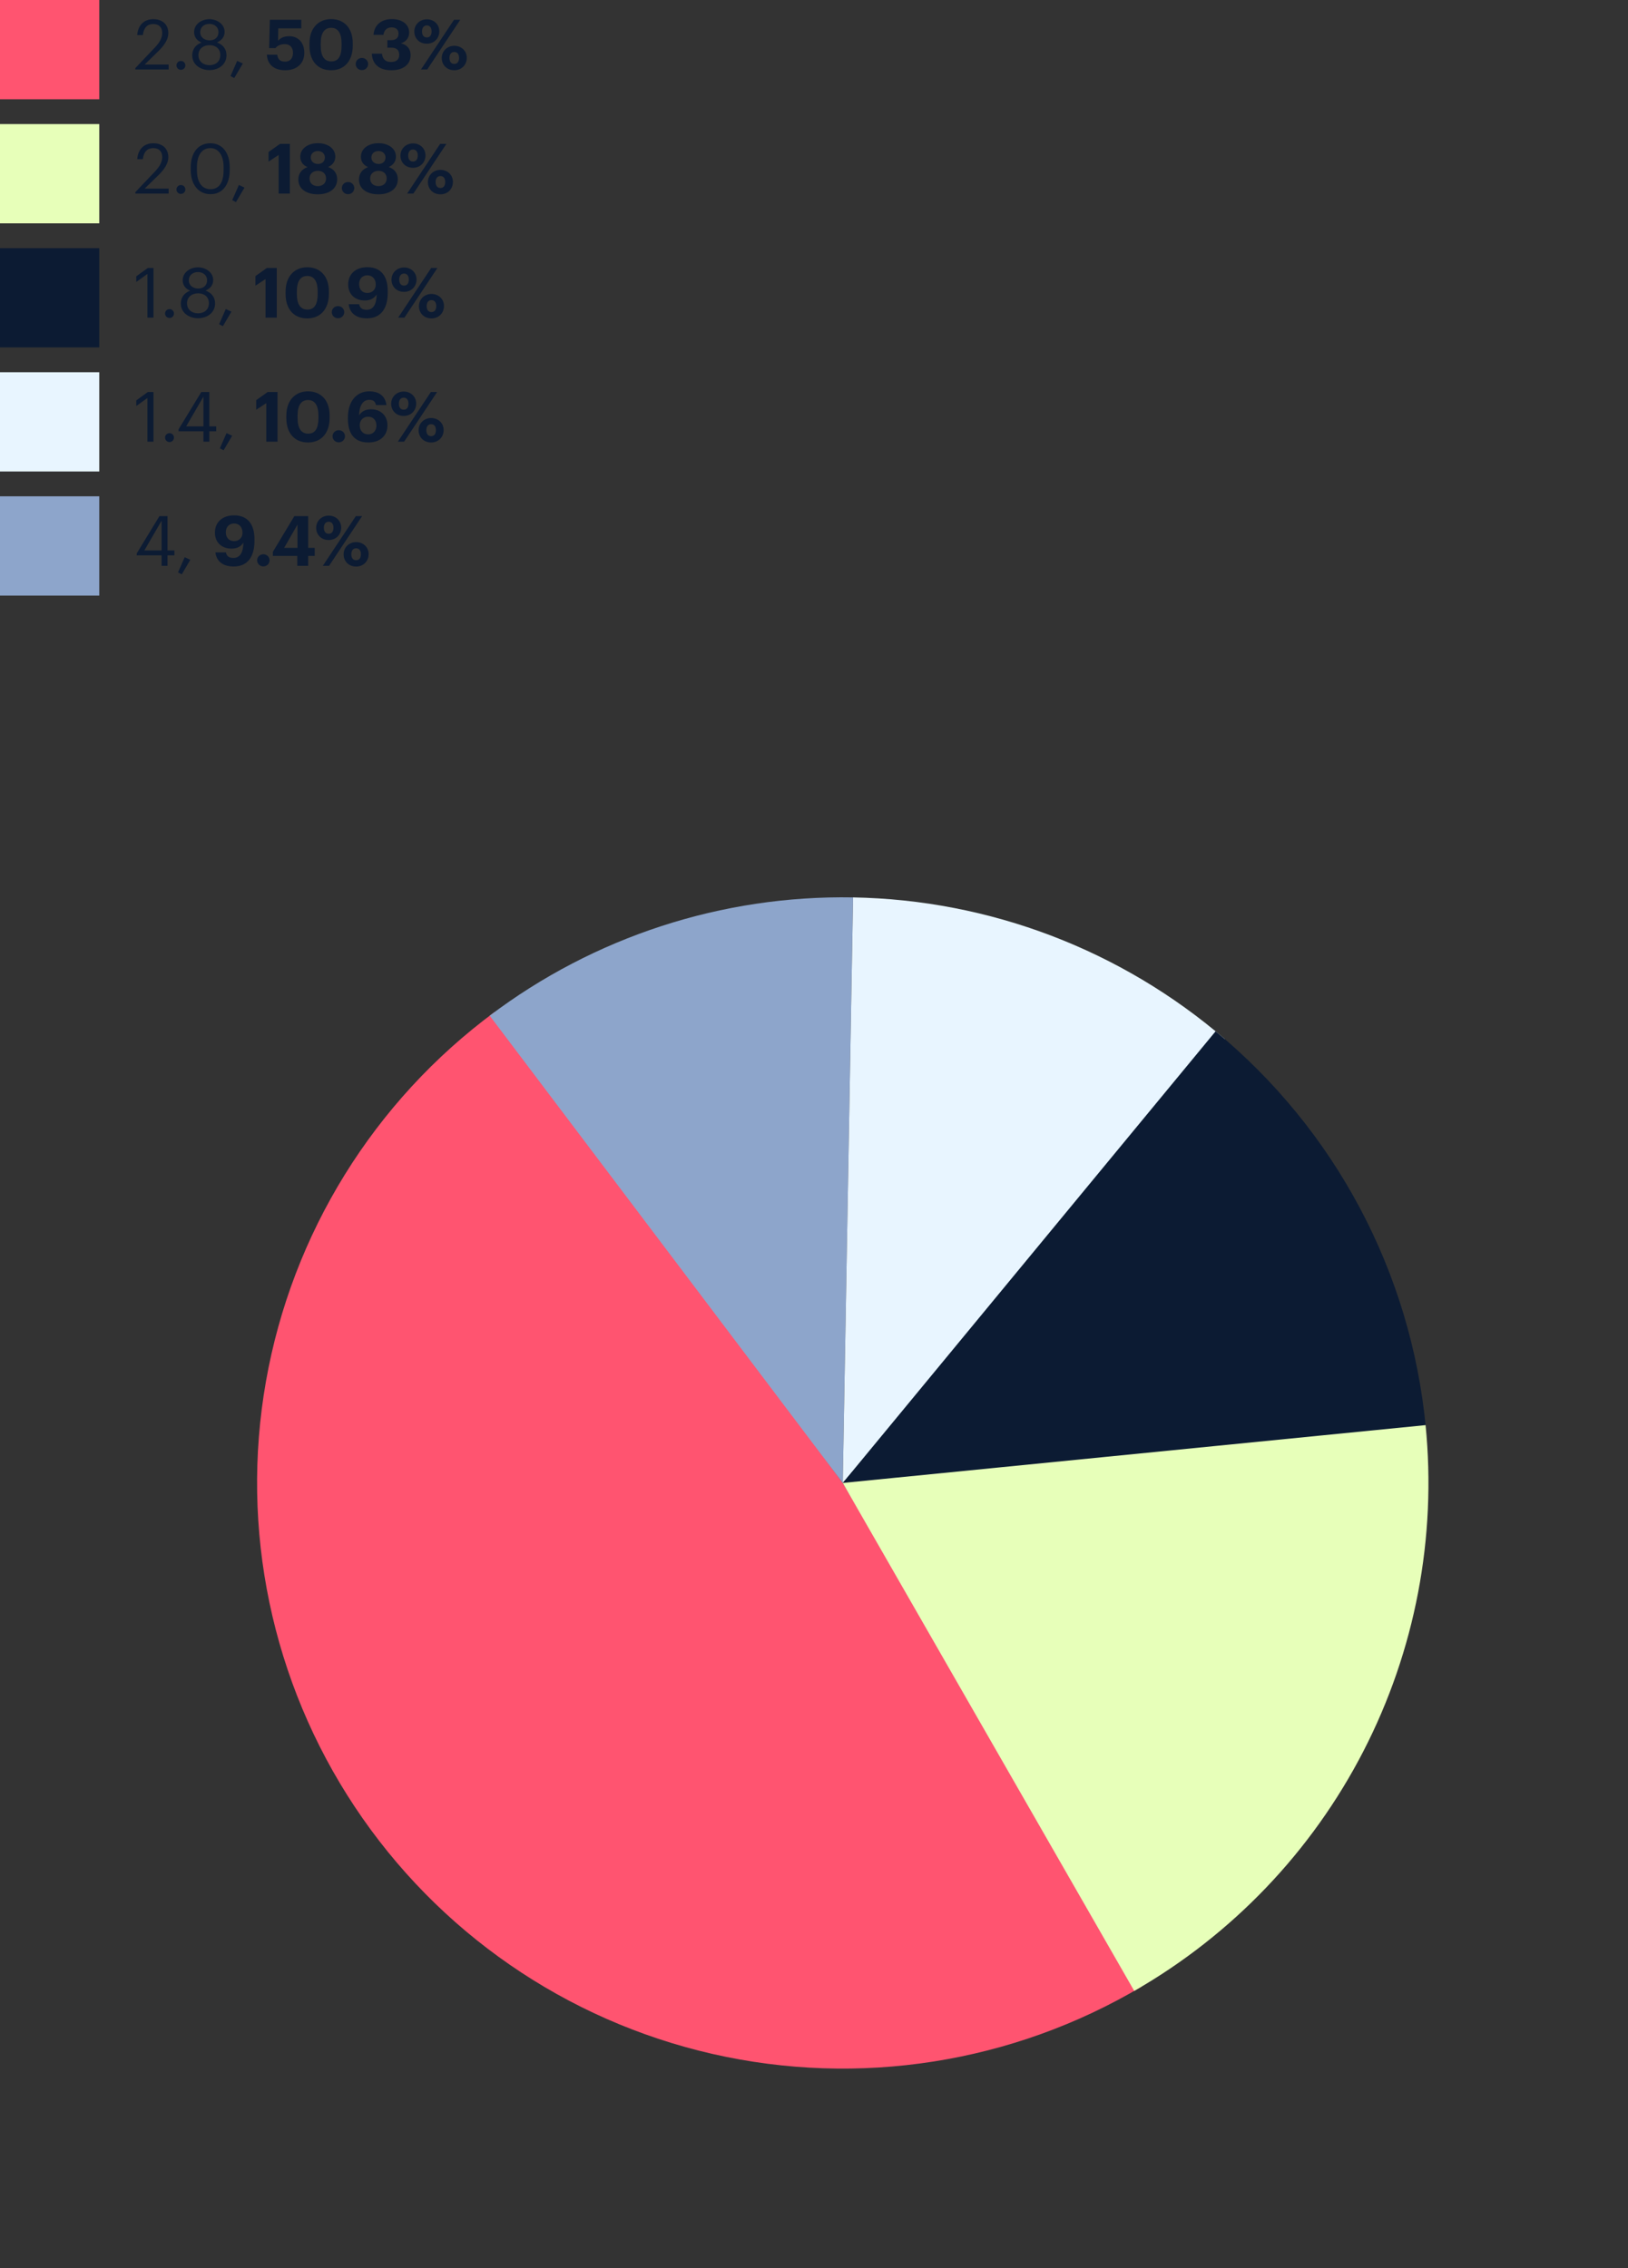 <svg width="328" height="457" viewBox="0 0 328 457" fill="none" xmlns="http://www.w3.org/2000/svg">
<rect x="0" y="0" width="328" height="457" fill="#333333" stroke="none"/>
<path d="M99.686 203.88C75.339 221.864 58.833 248.517 53.583 278.327C48.333 308.138 54.739 338.826 71.478 364.046C88.216 389.267 114.006 407.09 143.515 413.831C173.025 420.572 203.996 415.716 230.025 400.265L169.795 298.795L99.686 203.88Z" fill="#FF5470"/>
<path d="M171.869 180.813C145.488 180.349 119.713 188.74 98.661 204.646L169.795 298.795L171.869 180.813Z" fill="#8DA5CB"/>
<path d="M171.872 180.813C199.406 181.298 225.904 191.398 246.775 209.363L169.795 298.795L171.872 180.813Z" fill="#E8F5FF"/>
<path d="M244.91 207.791C256.861 217.655 266.751 229.777 274.018 243.463C281.284 257.15 285.783 272.134 287.258 287.56L169.795 298.795L244.91 207.791Z" fill="#0C1B33"/>
<path d="M287.218 287.141C289.464 309.78 285.119 332.585 274.705 352.812C264.291 373.038 248.251 389.823 228.519 401.144L169.795 298.795L287.218 287.141Z" fill="#E7FFB9"/>
<rect width="20" height="20" fill="#FF5470"/>
<path d="M27.266 14V13.72L31.242 9.534C32.152 8.568 32.684 7.658 32.684 6.636C32.684 5.516 32.026 4.844 30.892 4.844C29.73 4.844 28.974 5.502 28.778 7.07H27.644C27.798 5.11 28.988 3.864 30.892 3.864C32.74 3.864 33.916 4.956 33.916 6.678C33.916 7.91 33.132 9.114 31.9 10.318L29.142 13.006H33.972V14H27.266ZM36.449 14.07C35.959 14.07 35.553 13.678 35.553 13.174C35.553 12.67 35.959 12.278 36.449 12.278C36.939 12.278 37.345 12.67 37.345 13.174C37.345 13.678 36.939 14.07 36.449 14.07ZM42.187 14.126C40.549 14.126 38.729 13.146 38.729 11.158C38.729 9.814 39.555 8.946 40.619 8.568C39.667 8.204 39.107 7.448 39.107 6.468C39.107 4.844 40.647 3.864 42.187 3.864C43.741 3.864 45.253 4.872 45.253 6.44C45.253 7.448 44.637 8.148 43.713 8.554C44.875 8.974 45.631 9.842 45.631 11.13C45.631 13.132 43.881 14.126 42.187 14.126ZM42.187 13.132C43.419 13.132 44.385 12.418 44.385 11.088C44.385 9.772 43.405 9.1 42.215 9.1C41.025 9.1 39.975 9.786 39.975 11.116C39.975 12.432 41.025 13.132 42.187 13.132ZM42.229 8.134C43.293 8.134 44.021 7.518 44.021 6.454C44.021 5.488 43.223 4.816 42.187 4.816C41.151 4.816 40.339 5.446 40.339 6.482C40.339 7.532 41.207 8.134 42.229 8.134ZM47.199 15.722L46.443 15.33L47.787 12.264L48.921 12.796L47.199 15.722ZM57.474 14.154C55.01 14.154 53.862 12.81 53.764 11.018H55.85C55.976 11.858 56.312 12.418 57.46 12.418C58.482 12.418 59.028 11.704 59.028 10.64C59.028 9.562 58.412 8.89 57.404 8.89C56.466 8.89 55.892 9.226 55.486 9.688H54.226L54.366 3.99H60.708V5.712H56.06L56.018 8.218C56.41 7.742 57.11 7.294 58.244 7.294C60.064 7.294 61.31 8.54 61.31 10.668C61.31 12.796 59.784 14.154 57.474 14.154ZM66.76 12.376C68.174 12.376 68.819 11.298 68.819 9.198V8.75C68.819 6.734 68.118 5.6 66.733 5.6C65.332 5.6 64.618 6.678 64.618 8.75V9.226C64.618 11.326 65.361 12.376 66.76 12.376ZM66.704 14.154C64.044 14.154 62.35 12.306 62.35 9.24V8.764C62.35 5.684 64.142 3.85 66.719 3.85C69.294 3.85 71.073 5.614 71.073 8.722V9.184C71.073 12.25 69.406 14.154 66.704 14.154ZM72.908 14.126C72.208 14.126 71.662 13.58 71.662 12.894C71.662 12.222 72.208 11.676 72.908 11.676C73.622 11.676 74.168 12.222 74.168 12.894C74.168 13.58 73.622 14.126 72.908 14.126ZM78.852 14.154C76.304 14.154 75.002 12.852 74.918 10.822H76.962C77.046 11.788 77.564 12.488 78.768 12.488C79.902 12.488 80.434 11.942 80.434 11.046C80.434 10.094 79.902 9.604 78.824 9.604H78.04V8.092H78.768C79.818 8.092 80.294 7.616 80.294 6.762C80.294 6.048 79.832 5.516 78.908 5.516C77.956 5.516 77.368 6.09 77.256 7.028H75.254C75.366 5.194 76.668 3.85 78.95 3.85C81.148 3.85 82.436 4.998 82.436 6.566C82.436 7.686 81.778 8.386 80.784 8.736C81.946 8.988 82.73 9.814 82.73 11.088C82.73 12.964 81.288 14.154 78.852 14.154ZM86.006 7.546C86.608 7.546 86.958 7.098 86.958 6.328C86.958 5.586 86.608 5.124 86.006 5.124C85.404 5.124 85.026 5.572 85.026 6.328C85.026 7.126 85.404 7.546 86.006 7.546ZM85.992 8.806C84.508 8.806 83.472 7.756 83.472 6.342C83.472 4.942 84.592 3.892 86.006 3.892C87.406 3.892 88.512 4.9 88.512 6.314C88.512 7.742 87.462 8.806 85.992 8.806ZM84.816 14L91.466 3.99H92.726L86.076 14H84.816ZM91.522 12.88C92.138 12.88 92.488 12.432 92.488 11.676C92.488 10.92 92.138 10.472 91.522 10.472C90.934 10.472 90.556 10.906 90.556 11.676C90.556 12.46 90.934 12.88 91.522 12.88ZM91.522 14.154C90.038 14.154 89.002 13.09 89.002 11.69C89.002 10.276 90.122 9.226 91.522 9.226C92.936 9.226 94.042 10.234 94.042 11.648C94.042 13.076 92.992 14.154 91.522 14.154Z" fill="#0C1B33"/>
<rect y="25" width="20" height="20" fill="#E7FFB9"/>
<path d="M27.266 39V38.72L31.242 34.534C32.152 33.568 32.684 32.658 32.684 31.636C32.684 30.516 32.026 29.844 30.892 29.844C29.73 29.844 28.974 30.502 28.778 32.07H27.644C27.798 30.11 28.988 28.864 30.892 28.864C32.74 28.864 33.916 29.956 33.916 31.678C33.916 32.91 33.132 34.114 31.9 35.318L29.142 38.006H33.972V39H27.266ZM36.449 39.07C35.959 39.07 35.553 38.678 35.553 38.174C35.553 37.67 35.959 37.278 36.449 37.278C36.939 37.278 37.345 37.67 37.345 38.174C37.345 38.678 36.939 39.07 36.449 39.07ZM42.405 38.118C44.155 38.118 45.051 36.774 45.051 34.24V33.68C45.051 31.356 44.071 29.844 42.377 29.844C40.683 29.844 39.675 31.244 39.675 33.708V34.268C39.675 36.802 40.739 38.118 42.405 38.118ZM42.405 39.126C40.011 39.126 38.429 37.194 38.429 34.282V33.722C38.429 30.768 39.927 28.864 42.377 28.864C44.841 28.864 46.283 30.838 46.283 33.694V34.254C46.283 37.166 44.869 39.126 42.405 39.126ZM47.541 40.722L46.785 40.33L48.129 37.264L49.263 37.796L47.541 40.722ZM56.135 39V31.23L54.105 32.56V30.628L56.415 28.99H58.403V39H56.135ZM64.027 39.154C61.815 39.154 60.107 38.132 60.107 36.172C60.107 34.954 60.807 34.072 61.955 33.666C61.045 33.288 60.499 32.588 60.499 31.58C60.499 29.844 62.165 28.85 64.041 28.85C65.959 28.85 67.555 29.858 67.555 31.566C67.555 32.574 66.981 33.26 66.099 33.652C67.275 34.058 67.933 34.926 67.933 36.116C67.933 38.076 66.253 39.154 64.027 39.154ZM64.027 37.502C64.979 37.502 65.693 36.942 65.693 35.948C65.693 34.968 64.979 34.422 64.041 34.422C63.117 34.422 62.361 34.968 62.361 35.962C62.361 36.956 63.103 37.502 64.027 37.502ZM64.055 33.036C64.867 33.036 65.455 32.546 65.455 31.72C65.455 30.95 64.839 30.432 64.041 30.432C63.243 30.432 62.613 30.922 62.613 31.734C62.613 32.546 63.271 33.036 64.055 33.036ZM70.119 39.126C69.419 39.126 68.873 38.58 68.873 37.894C68.873 37.222 69.419 36.676 70.119 36.676C70.833 36.676 71.379 37.222 71.379 37.894C71.379 38.58 70.833 39.126 70.119 39.126ZM76.243 39.154C74.031 39.154 72.323 38.132 72.323 36.172C72.323 34.954 73.023 34.072 74.171 33.666C73.261 33.288 72.715 32.588 72.715 31.58C72.715 29.844 74.381 28.85 76.257 28.85C78.175 28.85 79.771 29.858 79.771 31.566C79.771 32.574 79.197 33.26 78.315 33.652C79.491 34.058 80.149 34.926 80.149 36.116C80.149 38.076 78.469 39.154 76.243 39.154ZM76.243 37.502C77.195 37.502 77.909 36.942 77.909 35.948C77.909 34.968 77.195 34.422 76.257 34.422C75.333 34.422 74.577 34.968 74.577 35.962C74.577 36.956 75.319 37.502 76.243 37.502ZM76.271 33.036C77.083 33.036 77.671 32.546 77.671 31.72C77.671 30.95 77.055 30.432 76.257 30.432C75.459 30.432 74.829 30.922 74.829 31.734C74.829 32.546 75.487 33.036 76.271 33.036ZM83.217 32.546C83.819 32.546 84.169 32.098 84.169 31.328C84.169 30.586 83.819 30.124 83.217 30.124C82.615 30.124 82.237 30.572 82.237 31.328C82.237 32.126 82.615 32.546 83.217 32.546ZM83.203 33.806C81.719 33.806 80.683 32.756 80.683 31.342C80.683 29.942 81.803 28.892 83.217 28.892C84.617 28.892 85.723 29.9 85.723 31.314C85.723 32.742 84.673 33.806 83.203 33.806ZM82.027 39L88.677 28.99H89.937L83.287 39H82.027ZM88.733 37.88C89.349 37.88 89.699 37.432 89.699 36.676C89.699 35.92 89.349 35.472 88.733 35.472C88.145 35.472 87.767 35.906 87.767 36.676C87.767 37.46 88.145 37.88 88.733 37.88ZM88.733 39.154C87.249 39.154 86.213 38.09 86.213 36.69C86.213 35.276 87.333 34.226 88.733 34.226C90.147 34.226 91.253 35.234 91.253 36.648C91.253 38.076 90.203 39.154 88.733 39.154Z" fill="#0C1B33"/>
<rect y="50" width="20" height="20" fill="#0C1B33"/>
<path d="M29.702 64V55.194L27.462 56.804V55.67L29.786 53.99H30.92V64H29.702ZM34.152 64.07C33.662 64.07 33.256 63.678 33.256 63.174C33.256 62.67 33.662 62.278 34.152 62.278C34.642 62.278 35.048 62.67 35.048 63.174C35.048 63.678 34.642 64.07 34.152 64.07ZM39.89 64.126C38.252 64.126 36.432 63.146 36.432 61.158C36.432 59.814 37.258 58.946 38.322 58.568C37.37 58.204 36.81 57.448 36.81 56.468C36.81 54.844 38.35 53.864 39.89 53.864C41.444 53.864 42.956 54.872 42.956 56.44C42.956 57.448 42.34 58.148 41.416 58.554C42.578 58.974 43.334 59.842 43.334 61.13C43.334 63.132 41.584 64.126 39.89 64.126ZM39.89 63.132C41.122 63.132 42.088 62.418 42.088 61.088C42.088 59.772 41.108 59.1 39.918 59.1C38.728 59.1 37.678 59.786 37.678 61.116C37.678 62.432 38.728 63.132 39.89 63.132ZM39.932 58.134C40.996 58.134 41.724 57.518 41.724 56.454C41.724 55.488 40.926 54.816 39.89 54.816C38.854 54.816 38.042 55.446 38.042 56.482C38.042 57.532 38.91 58.134 39.932 58.134ZM44.903 65.722L44.147 65.33L45.49 62.264L46.624 62.796L44.903 65.722ZM53.497 64V56.23L51.467 57.56V55.628L53.777 53.99H55.765V64H53.497ZM61.948 62.376C63.362 62.376 64.006 61.298 64.006 59.198V58.75C64.006 56.734 63.306 55.6 61.92 55.6C60.52 55.6 59.806 56.678 59.806 58.75V59.226C59.806 61.326 60.548 62.376 61.948 62.376ZM61.892 64.154C59.232 64.154 57.538 62.306 57.538 59.24V58.764C57.538 55.684 59.33 53.85 61.906 53.85C64.482 53.85 66.26 55.614 66.26 58.722V59.184C66.26 62.25 64.594 64.154 61.892 64.154ZM68.095 64.126C67.395 64.126 66.849 63.58 66.849 62.894C66.849 62.222 67.395 61.676 68.095 61.676C68.809 61.676 69.355 62.222 69.355 62.894C69.355 63.58 68.809 64.126 68.095 64.126ZM73.929 64.14C71.759 64.14 70.471 63.104 70.247 61.298H72.361C72.501 61.984 72.907 62.418 73.859 62.418C75.189 62.418 75.847 61.368 75.889 59.324C75.427 60.052 74.699 60.542 73.495 60.542C71.563 60.542 70.149 59.338 70.149 57.308C70.149 55.236 71.633 53.836 74.027 53.836C76.785 53.836 78.115 55.698 78.115 58.582V59.03C78.115 62.306 76.617 64.14 73.929 64.14ZM73.999 59.03C75.021 59.03 75.707 58.33 75.707 57.35C75.707 56.188 75.021 55.474 73.999 55.474C73.005 55.474 72.347 56.202 72.347 57.252C72.347 58.302 72.991 59.03 73.999 59.03ZM81.412 57.546C82.014 57.546 82.364 57.098 82.364 56.328C82.364 55.586 82.014 55.124 81.412 55.124C80.81 55.124 80.432 55.572 80.432 56.328C80.432 57.126 80.81 57.546 81.412 57.546ZM81.398 58.806C79.914 58.806 78.878 57.756 78.878 56.342C78.878 54.942 79.998 53.892 81.412 53.892C82.812 53.892 83.918 54.9 83.918 56.314C83.918 57.742 82.868 58.806 81.398 58.806ZM80.222 64L86.872 53.99H88.132L81.482 64H80.222ZM86.928 62.88C87.544 62.88 87.894 62.432 87.894 61.676C87.894 60.92 87.544 60.472 86.928 60.472C86.34 60.472 85.962 60.906 85.962 61.676C85.962 62.46 86.34 62.88 86.928 62.88ZM86.928 64.154C85.444 64.154 84.408 63.09 84.408 61.69C84.408 60.276 85.528 59.226 86.928 59.226C88.342 59.226 89.448 60.234 89.448 61.648C89.448 63.076 88.398 64.154 86.928 64.154Z" fill="#0C1B33"/>
<rect y="75" width="20" height="20" fill="#E8F5FF"/>
<path d="M29.702 89V80.194L27.462 81.804V80.67L29.786 78.99H30.92V89H29.702ZM34.152 89.07C33.662 89.07 33.256 88.678 33.256 88.174C33.256 87.67 33.662 87.278 34.152 87.278C34.642 87.278 35.048 87.67 35.048 88.174C35.048 88.678 34.642 89.07 34.152 89.07ZM40.987 89V86.9H35.975V86.508L40.553 78.99H42.177V85.906H43.563V86.9H42.177V89H40.987ZM37.515 85.906H40.987V79.914L37.515 85.906ZM45.053 90.722L44.297 90.33L45.641 87.264L46.775 87.796L45.053 90.722ZM53.647 89V81.23L51.617 82.56V80.628L53.927 78.99H55.915V89H53.647ZM62.098 87.376C63.512 87.376 64.156 86.298 64.156 84.198V83.75C64.156 81.734 63.456 80.6 62.07 80.6C60.67 80.6 59.956 81.678 59.956 83.75V84.226C59.956 86.326 60.698 87.376 62.098 87.376ZM62.042 89.154C59.382 89.154 57.688 87.306 57.688 84.24V83.764C57.688 80.684 59.48 78.85 62.056 78.85C64.632 78.85 66.41 80.614 66.41 83.722V84.184C66.41 87.25 64.744 89.154 62.042 89.154ZM68.246 89.126C67.546 89.126 67 88.58 67 87.894C67 87.222 67.546 86.676 68.246 86.676C68.96 86.676 69.506 87.222 69.506 87.894C69.506 88.58 68.96 89.126 68.246 89.126ZM74.212 89.154C71.188 89.154 70.096 87.11 70.096 84.38V84.128C70.096 80.74 71.93 78.85 74.38 78.85C76.368 78.85 77.628 79.788 77.852 81.622H75.752C75.612 80.964 75.276 80.558 74.408 80.558C73.162 80.558 72.392 81.65 72.336 83.708C72.798 82.966 73.554 82.462 74.758 82.462C76.648 82.462 78.062 83.694 78.062 85.71C78.062 87.768 76.592 89.154 74.212 89.154ZM74.184 87.516C75.178 87.516 75.836 86.788 75.836 85.738C75.836 84.688 75.206 83.96 74.184 83.96C73.176 83.96 72.476 84.674 72.476 85.668C72.476 86.816 73.176 87.516 74.184 87.516ZM81.344 82.546C81.946 82.546 82.296 82.098 82.296 81.328C82.296 80.586 81.946 80.124 81.344 80.124C80.742 80.124 80.364 80.572 80.364 81.328C80.364 82.126 80.742 82.546 81.344 82.546ZM81.33 83.806C79.846 83.806 78.81 82.756 78.81 81.342C78.81 79.942 79.93 78.892 81.344 78.892C82.744 78.892 83.85 79.9 83.85 81.314C83.85 82.742 82.8 83.806 81.33 83.806ZM80.154 89L86.804 78.99H88.064L81.414 89H80.154ZM86.86 87.88C87.476 87.88 87.826 87.432 87.826 86.676C87.826 85.92 87.476 85.472 86.86 85.472C86.272 85.472 85.894 85.906 85.894 86.676C85.894 87.46 86.272 87.88 86.86 87.88ZM86.86 89.154C85.376 89.154 84.34 88.09 84.34 86.69C84.34 85.276 85.46 84.226 86.86 84.226C88.274 84.226 89.38 85.234 89.38 86.648C89.38 88.076 88.33 89.154 86.86 89.154Z" fill="#0C1B33"/>
<rect y="100" width="20" height="20" fill="#8DA5CB"/>
<path d="M32.558 114V111.9H27.546V111.508L32.124 103.99H33.748V110.906H35.134V111.9H33.748V114H32.558ZM29.086 110.906H32.558V104.914L29.086 110.906ZM36.624 115.722L35.868 115.33L37.212 112.264L38.346 112.796L36.624 115.722ZM47.08 114.14C44.91 114.14 43.622 113.104 43.398 111.298H45.512C45.652 111.984 46.058 112.418 47.01 112.418C48.34 112.418 48.998 111.368 49.04 109.324C48.578 110.052 47.85 110.542 46.646 110.542C44.714 110.542 43.3 109.338 43.3 107.308C43.3 105.236 44.784 103.836 47.178 103.836C49.936 103.836 51.266 105.698 51.266 108.582V109.03C51.266 112.306 49.768 114.14 47.08 114.14ZM47.15 109.03C48.172 109.03 48.858 108.33 48.858 107.35C48.858 106.188 48.172 105.474 47.15 105.474C46.156 105.474 45.498 106.202 45.498 107.252C45.498 108.302 46.142 109.03 47.15 109.03ZM53.052 114.126C52.352 114.126 51.806 113.58 51.806 112.894C51.806 112.222 52.352 111.676 53.052 111.676C53.766 111.676 54.312 112.222 54.312 112.894C54.312 113.58 53.766 114.126 53.052 114.126ZM59.892 114V112.012H54.978V111.186L59.304 103.99H62.09V110.388H63.407V112.012H62.09V114H59.892ZM57.246 110.388H59.934V105.698L57.246 110.388ZM66.233 107.546C66.835 107.546 67.184 107.098 67.184 106.328C67.184 105.586 66.835 105.124 66.233 105.124C65.63 105.124 65.252 105.572 65.252 106.328C65.252 107.126 65.63 107.546 66.233 107.546ZM66.219 108.806C64.734 108.806 63.699 107.756 63.699 106.342C63.699 104.942 64.819 103.892 66.233 103.892C67.632 103.892 68.739 104.9 68.739 106.314C68.739 107.742 67.689 108.806 66.219 108.806ZM65.043 114L71.692 103.99H72.953L66.302 114H65.043ZM71.749 112.88C72.365 112.88 72.715 112.432 72.715 111.676C72.715 110.92 72.365 110.472 71.749 110.472C71.16 110.472 70.782 110.906 70.782 111.676C70.782 112.46 71.16 112.88 71.749 112.88ZM71.749 114.154C70.264 114.154 69.228 113.09 69.228 111.69C69.228 110.276 70.349 109.226 71.749 109.226C73.162 109.226 74.269 110.234 74.269 111.648C74.269 113.076 73.219 114.154 71.749 114.154Z" fill="#0C1B33"/>
</svg>
